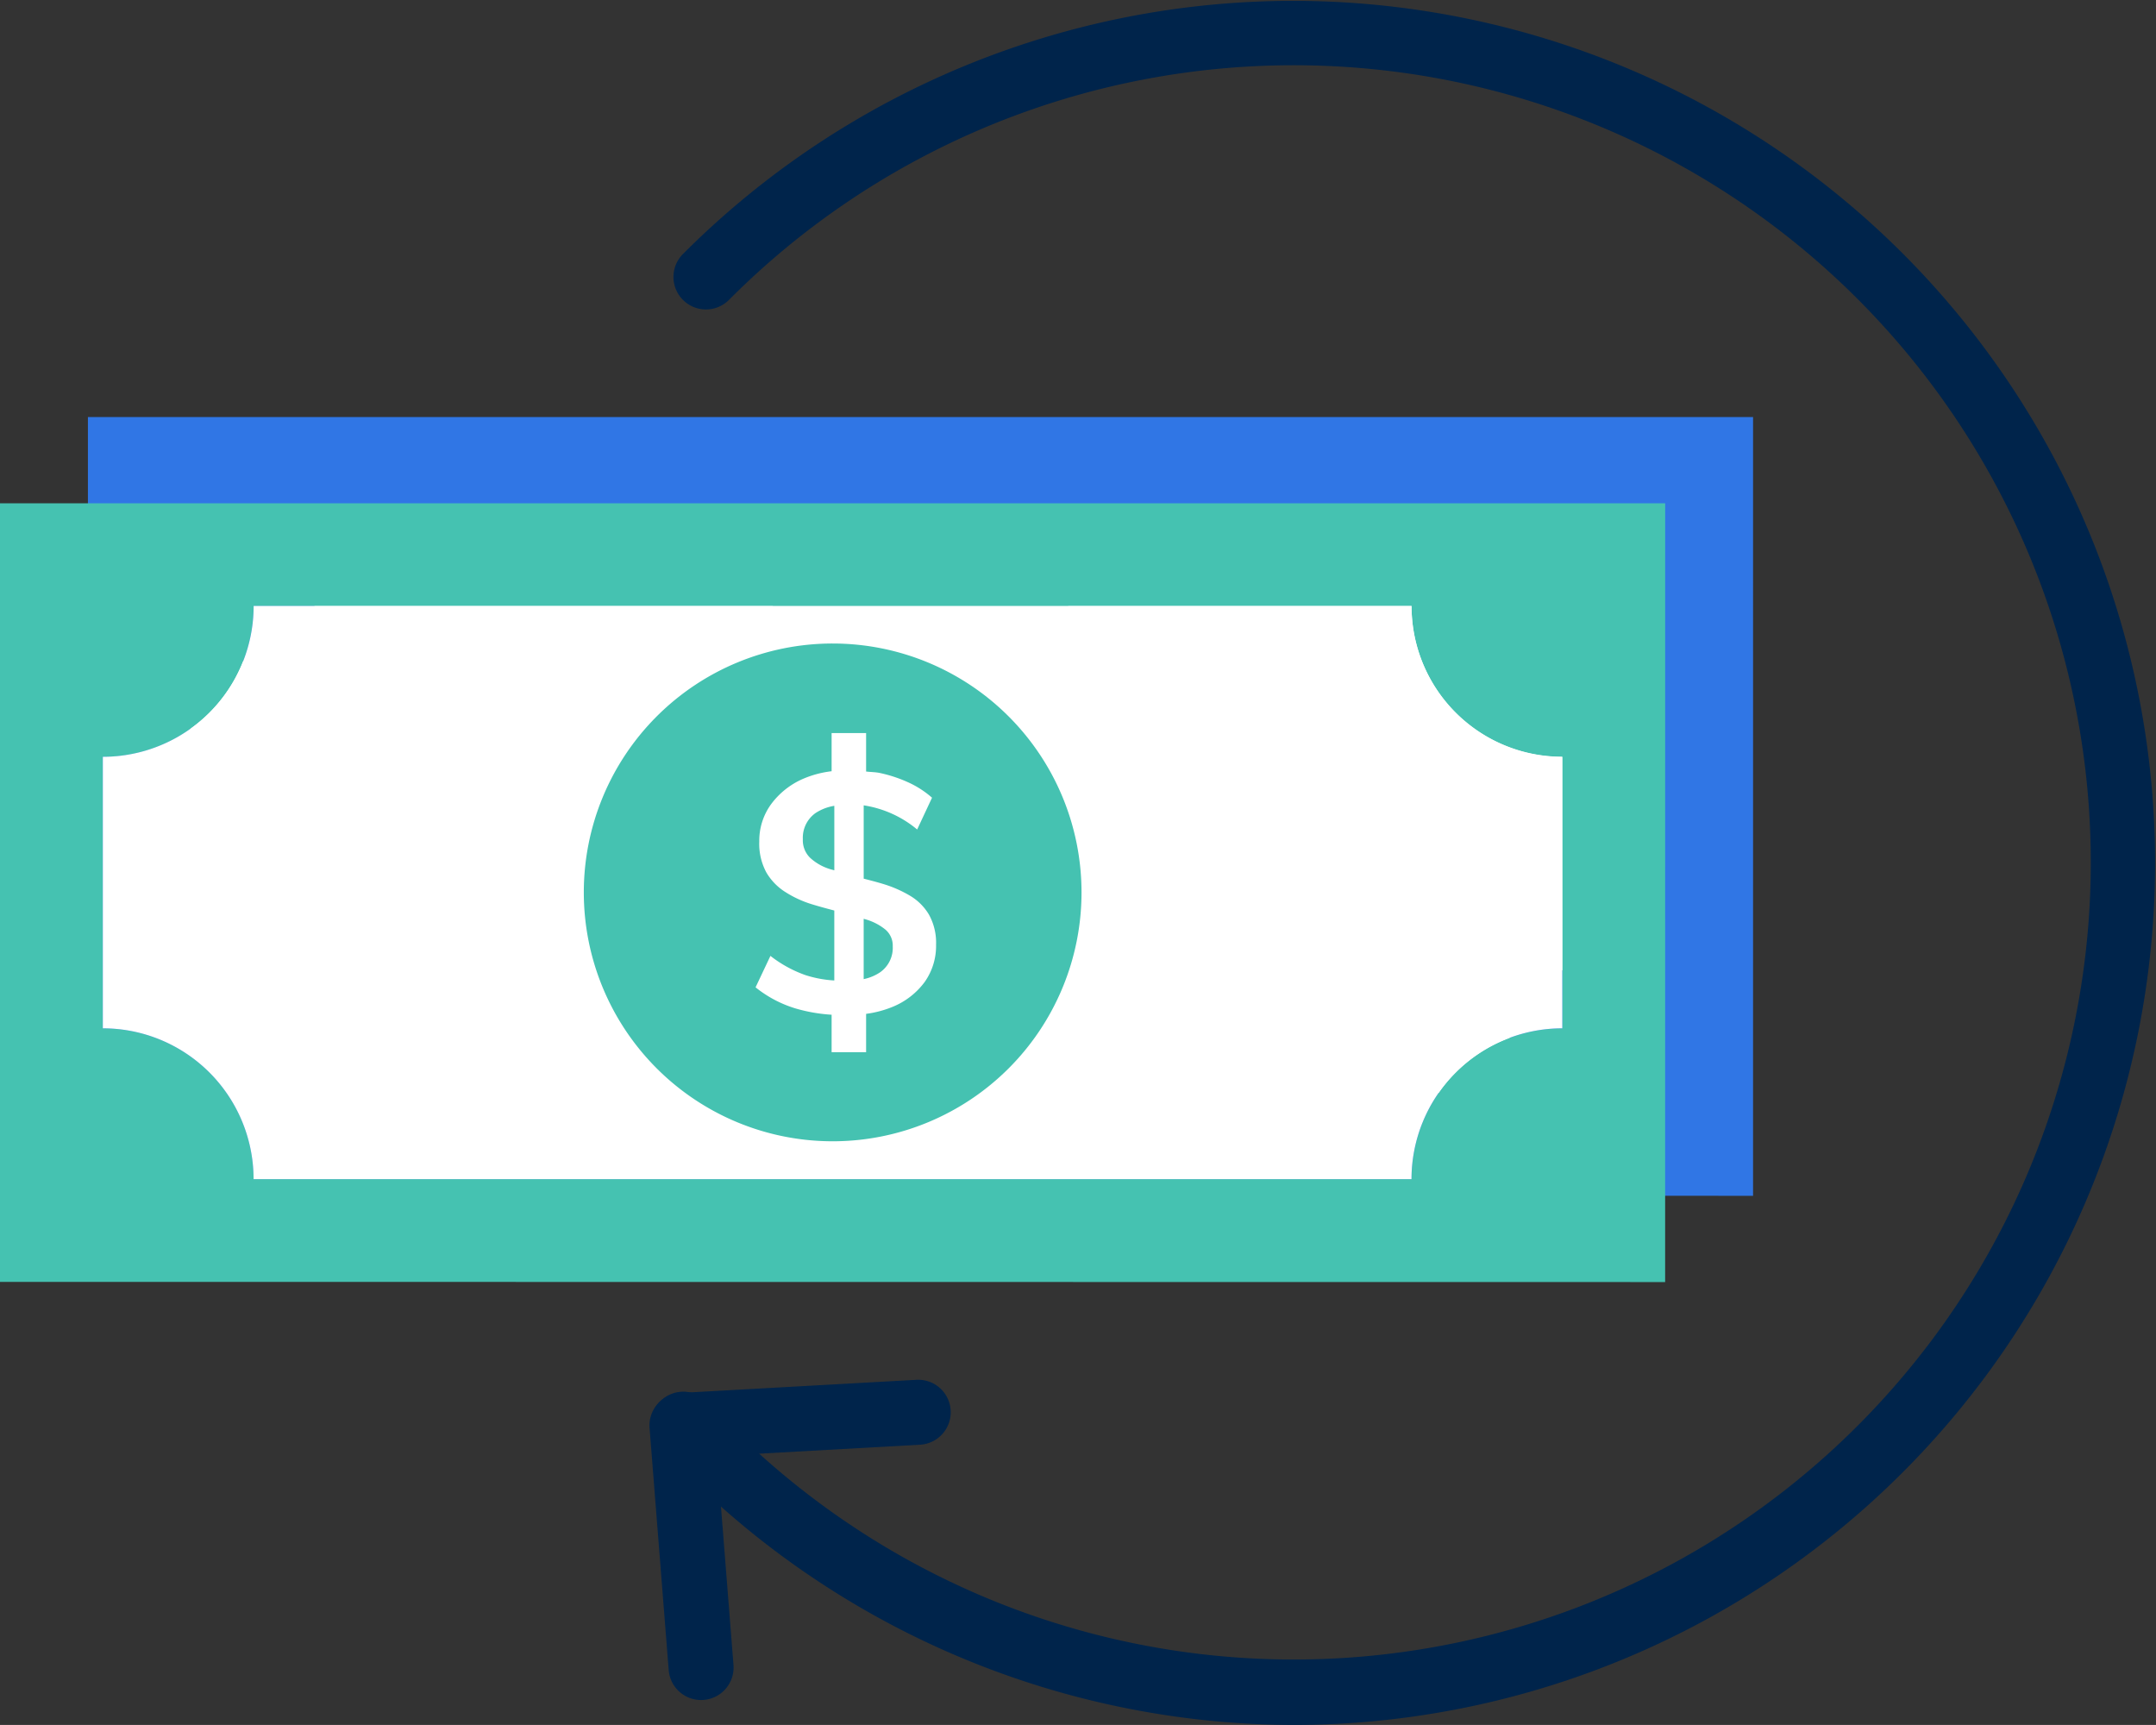 <svg xmlns="http://www.w3.org/2000/svg" width="125" height="99.998" viewBox="0 0 125 99.998"><rect x="0" y="0" width="125" height="99.998" fill="#333333" stroke="none"/><defs><style>.a{fill:#3076e5;}.b{fill:#fff;}.c{fill:#45c2b1;}.d{fill:#00244b;}</style></defs><g transform="translate(-20.363 -46.025)"><g transform="translate(25.46 70.198)"><path class="a" d="M119.963,60.532l-96.542,0,0,45.136,96.541.01Zm-14.708,39.18-67.134,0a8.742,8.742,0,0,0-8.742-8.742l0-15.738A8.738,8.738,0,0,0,38.123,66.5v-.008h67.134a8.739,8.739,0,0,0,8.737,8.742h0l0,15.738A8.745,8.745,0,0,0,105.255,99.712Z" transform="translate(-23.421 -60.529)"/><g transform="translate(5.96 5.957)"><path class="b" d="M111.615,88.586a8.741,8.741,0,0,0-8.742,8.742l-67.134,0A8.741,8.741,0,0,0,27,88.584l0-15.74A8.741,8.741,0,0,0,35.74,64.1l67.134,0a8.738,8.738,0,0,0,8.737,8.742h0Z" transform="translate(-26.997 -64.103)"/></g><g transform="translate(33.848 8.132)"><path class="c" d="M43.73,79.835a14.428,14.428,0,1,1,14.427,14.43A14.427,14.427,0,0,1,43.73,79.835Z" transform="translate(-43.73 -65.408)"/></g></g><g transform="translate(20.363 75.198)"><path class="c" d="M116.907,63.532l-96.544,0,0,45.136,96.541.01ZM102.2,102.712l-67.134,0a8.742,8.742,0,0,0-8.742-8.742l0-15.738a8.737,8.737,0,0,0,8.74-8.732v-.008H102.2a8.738,8.738,0,0,0,8.735,8.742h.007l0,15.738A8.744,8.744,0,0,0,102.2,102.712Z" transform="translate(-20.363 -63.529)"/><g transform="translate(5.962 5.957)"><path class="b" d="M108.557,91.586a8.744,8.744,0,0,0-8.743,8.742l-67.134,0a8.741,8.741,0,0,0-8.74-8.742V75.845A8.743,8.743,0,0,0,32.683,67.1l67.134,0a8.736,8.736,0,0,0,8.735,8.742h0Z" transform="translate(-23.94 -67.103)"/></g><g transform="translate(33.848 8.132)"><path class="c" d="M40.672,82.835A14.428,14.428,0,1,1,55.1,97.264a14.43,14.43,0,0,1-14.428-14.43Z" transform="translate(-40.672 -68.408)"/></g></g><g transform="translate(58.017 46.025)"><g transform="translate(0.078)"><path class="d" d="M80.346,146.023A50.2,50.2,0,0,1,43.5,129.861a1.884,1.884,0,1,1,2.775-2.55,46.211,46.211,0,1,0,1.258-63.9,1.883,1.883,0,1,1-2.667-2.66,49.974,49.974,0,1,1,35.481,85.272Z" transform="translate(-43.002 -46.025)"/></g><g transform="translate(0 79.987)"><path class="d" d="M45.948,112.582a1.882,1.882,0,0,1-1.877-1.733L42.961,96.81a1.888,1.888,0,0,1,1.775-2.03l13.713-.762a1.884,1.884,0,0,1,.21,3.762l-11.79.657.958,12.113a1.885,1.885,0,0,1-1.73,2.027Q46.023,112.582,45.948,112.582Z" transform="translate(-42.955 -94.017)"/></g></g><g transform="translate(64.166 88.522)"><path class="b" d="M56.7,82.046a3.119,3.119,0,0,0-1.108-1.1,6.975,6.975,0,0,0-1.518-.667c-.385-.118-.772-.217-1.157-.317V75.713a6.319,6.319,0,0,1,3.1,1.4l.862-1.843a5.566,5.566,0,0,0-1.342-.873,7.991,7.991,0,0,0-1.667-.557c-.267-.058-.542-.055-.813-.088V71.523h-2v2.212a5.947,5.947,0,0,0-1.665.445,4.558,4.558,0,0,0-1.852,1.478,3.594,3.594,0,0,0-.677,2.155,3.492,3.492,0,0,0,.412,1.793,3.331,3.331,0,0,0,1.108,1.137,6.239,6.239,0,0,0,1.518.7c.437.135.875.252,1.312.367v4.055a6.7,6.7,0,0,1-1.665-.308,7.15,7.15,0,0,1-2.038-1.117l-.862,1.823a6.877,6.877,0,0,0,2.322,1.225,9.5,9.5,0,0,0,2.087.363v2.173h2V87.8a6.15,6.15,0,0,0,1.558-.415,4.349,4.349,0,0,0,1.843-1.44,3.623,3.623,0,0,0,.655-2.155A3.355,3.355,0,0,0,56.7,82.046Zm-5.792-2.655a2.959,2.959,0,0,1-1.107-.647,1.421,1.421,0,0,1-.412-1.067,1.755,1.755,0,0,1,.725-1.51,2.788,2.788,0,0,1,1.1-.427V79.48C51.115,79.448,51,79.425,50.907,79.391Zm2.968,5.995a2.651,2.651,0,0,1-.96.4V82.29c.047.013.1.027.148.042a3.218,3.218,0,0,1,1.117.587,1.217,1.217,0,0,1,.42.97A1.728,1.728,0,0,1,53.875,85.386Z" transform="translate(-46.645 -71.523)"/></g></g></svg>